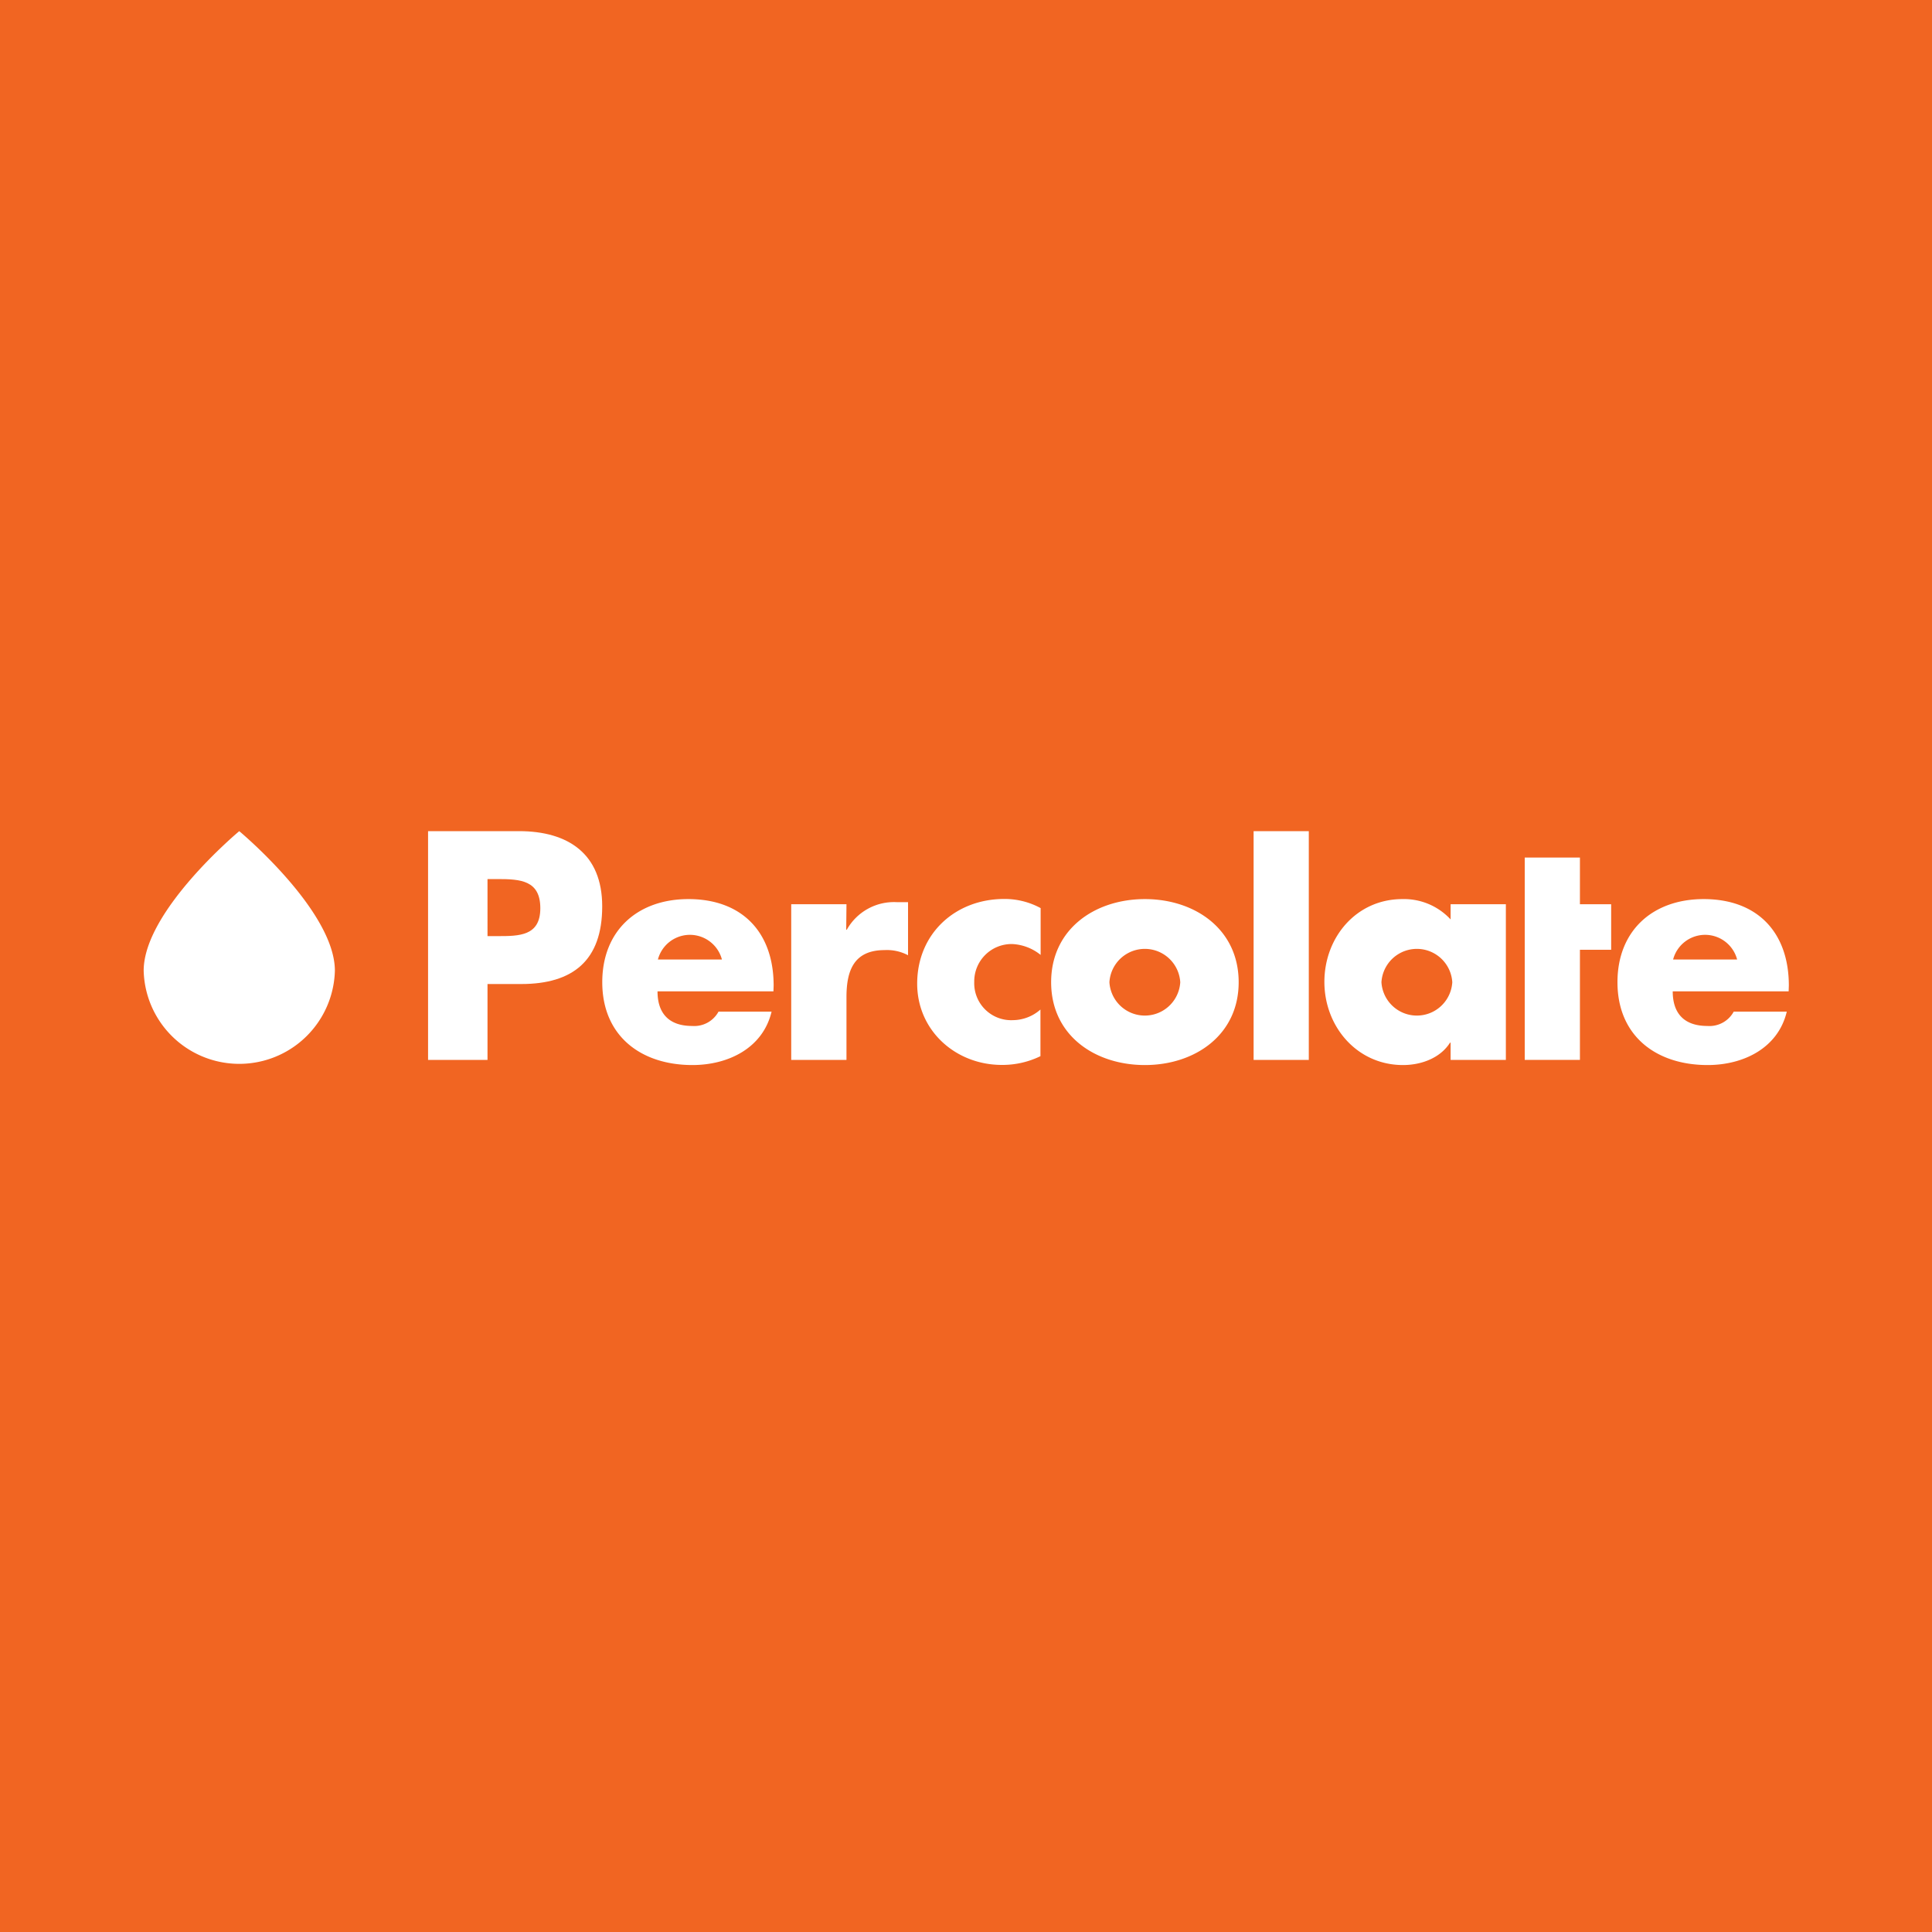 <svg id="Layer_1" data-name="Layer 1" xmlns="http://www.w3.org/2000/svg" viewBox="0 0 300 300"><defs><style>.cls-1{fill:#f16522;}.cls-2,.cls-3{fill:#fff;}.cls-3{fill-rule:evenodd;}</style></defs><title>-icon-color</title><rect class="cls-1" width="300" height="300"/><path class="cls-2" d="M66.47,129.06H80.6c7.63,0,12.91,3.53,12.91,11.68,0,8.39-4.53,12.06-12.58,12.06H75.7v11.78H66.47Zm9.23,16.3h1.55c3.35,0,6.65,0,6.65-4.33s-3.07-4.53-6.65-4.53H75.7Z"/><path class="cls-2" d="M120.1,153.94h-18c0,3.48,1.84,5.37,5.37,5.37a4.29,4.29,0,0,0,4.1-2.22h8.24c-1.36,5.7-6.78,8.29-12.29,8.29-8,0-14-4.52-14-12.86,0-8.05,5.51-12.91,13.37-12.91,8.39,0,13.24,5.19,13.24,13.43Zm-8-4.95a5.14,5.14,0,0,0-9.94,0Z"/><path class="cls-2" d="M131.4,144.37h.09a8.39,8.39,0,0,1,7.82-4.28H141v8.24a7,7,0,0,0-3.63-.8c-4.76,0-5.93,3.15-5.93,7.3v9.75h-8.58V140.41h8.58Z"/><path class="cls-2" d="M161.59,148.28a7.58,7.58,0,0,0-4.42-1.69,5.8,5.8,0,0,0-5.89,5.88,5.74,5.74,0,0,0,6,5.94,6.56,6.56,0,0,0,4.28-1.65V164a13.43,13.43,0,0,1-6,1.36c-7.16,0-13.14-5.32-13.14-12.62,0-7.78,5.94-13.15,13.52-13.15a11.7,11.7,0,0,1,5.65,1.42Z"/><path class="cls-2" d="M192.34,152.52c0,8.2-6.79,12.86-14.56,12.86s-14.56-4.61-14.56-12.86,6.79-12.91,14.56-12.91S192.34,144.28,192.34,152.52Zm-20.07,0a5.51,5.51,0,0,0,11,0,5.51,5.51,0,0,0-11,0Z"/><path class="cls-2" d="M203.23,164.58h-8.57V129.06h8.57Z"/><path class="cls-2" d="M233.83,164.58h-8.58V161.9h-.09c-1.51,2.4-4.48,3.48-7.3,3.48-7.17,0-12.21-6-12.21-12.91s4.95-12.86,12.11-12.86a9.86,9.86,0,0,1,7.49,3.16v-2.36h8.58Zm-19.32-12.06a5.51,5.51,0,0,0,11,0,5.51,5.51,0,0,0-11,0Z"/><path class="cls-2" d="M245.33,164.58h-8.57V133.16h8.57v7.25h4.85v7.07h-4.85Z"/><path class="cls-2" d="M277.74,153.94h-18c0,3.48,1.84,5.37,5.37,5.37a4.29,4.29,0,0,0,4.1-2.22h8.24c-1.36,5.7-6.78,8.29-12.29,8.29-8,0-14-4.52-14-12.86,0-8.05,5.51-12.91,13.38-12.91,8.38,0,13.23,5.19,13.23,13.43Zm-8-4.95a5.14,5.14,0,0,0-9.94,0Z"/><path class="cls-3" d="M52,150.73a14.85,14.85,0,0,1-29.69,0c0-9.31,14.84-21.67,14.84-21.67S52,141.42,52,150.73"/></svg>